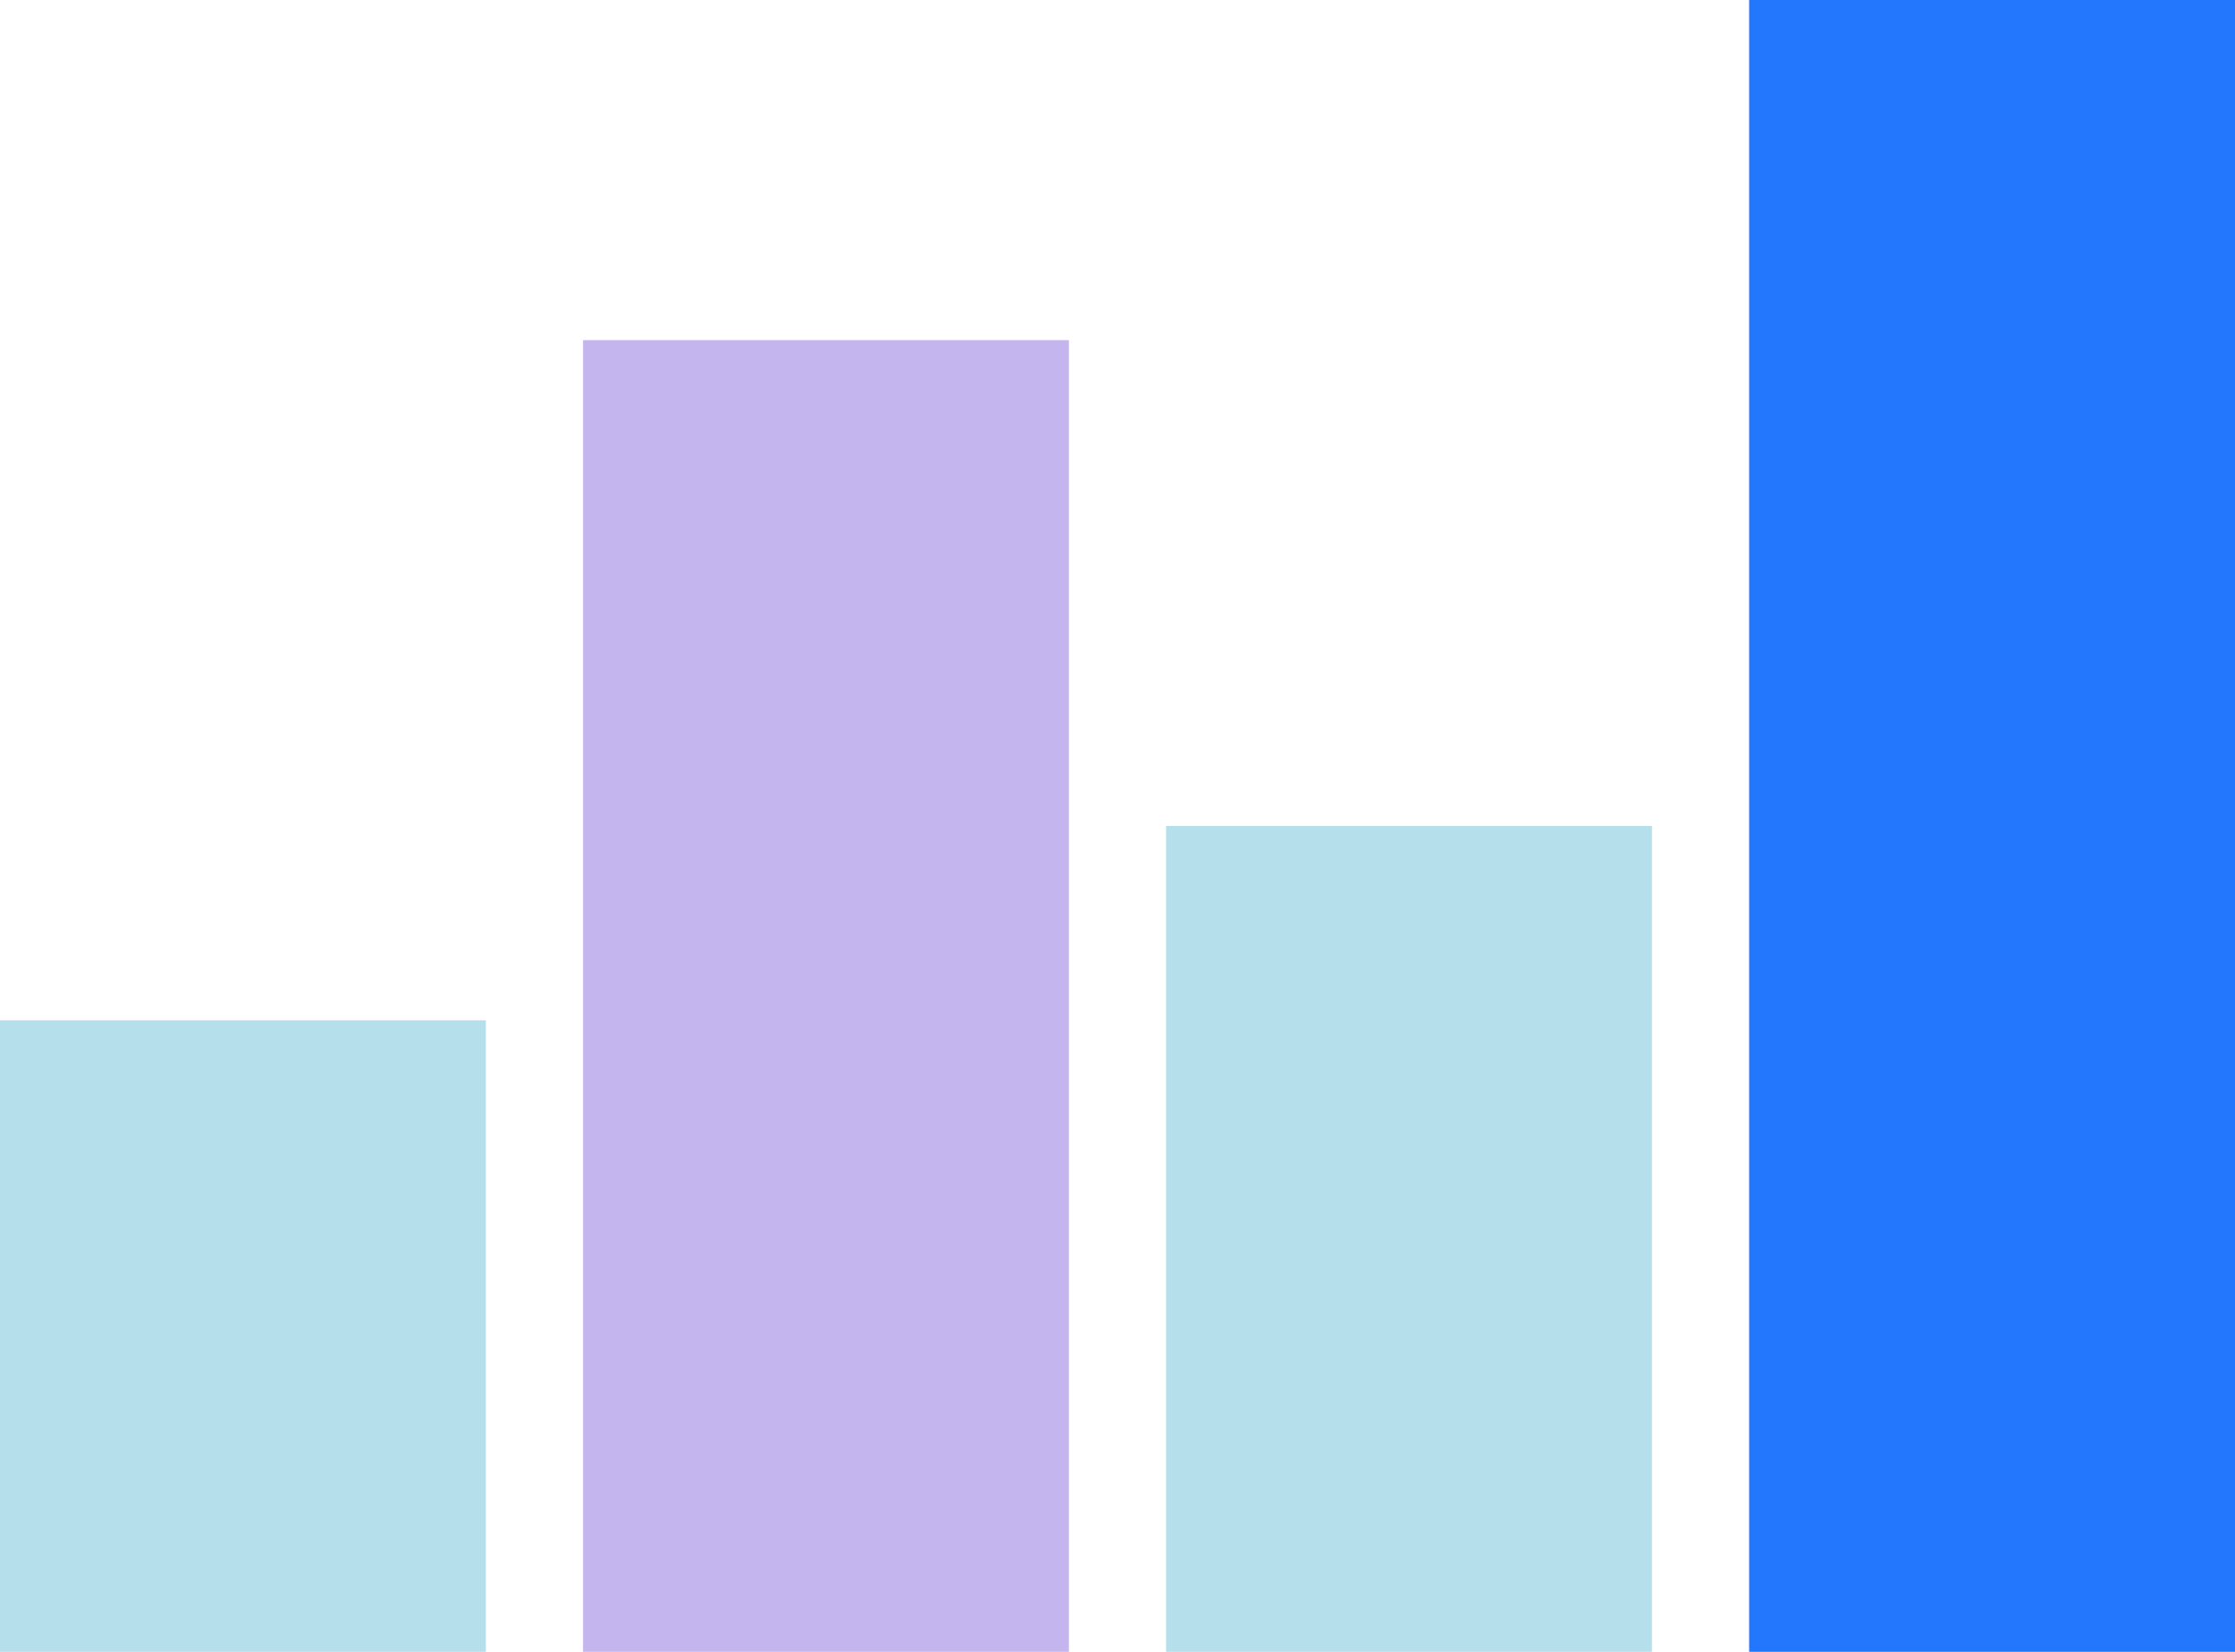 <svg width="46" height="34" fill="none" xmlns="http://www.w3.org/2000/svg"><path fill="#B6DFEC" d="M0 21h10v13H0z"/><path fill="#C4B5EE" d="M12 7h10v27H12z"/><path fill="#B6DFEC" d="M24 17h10v17H24z"/><path fill="#2377FC" d="M36 0h10v34H36z"/></svg>
